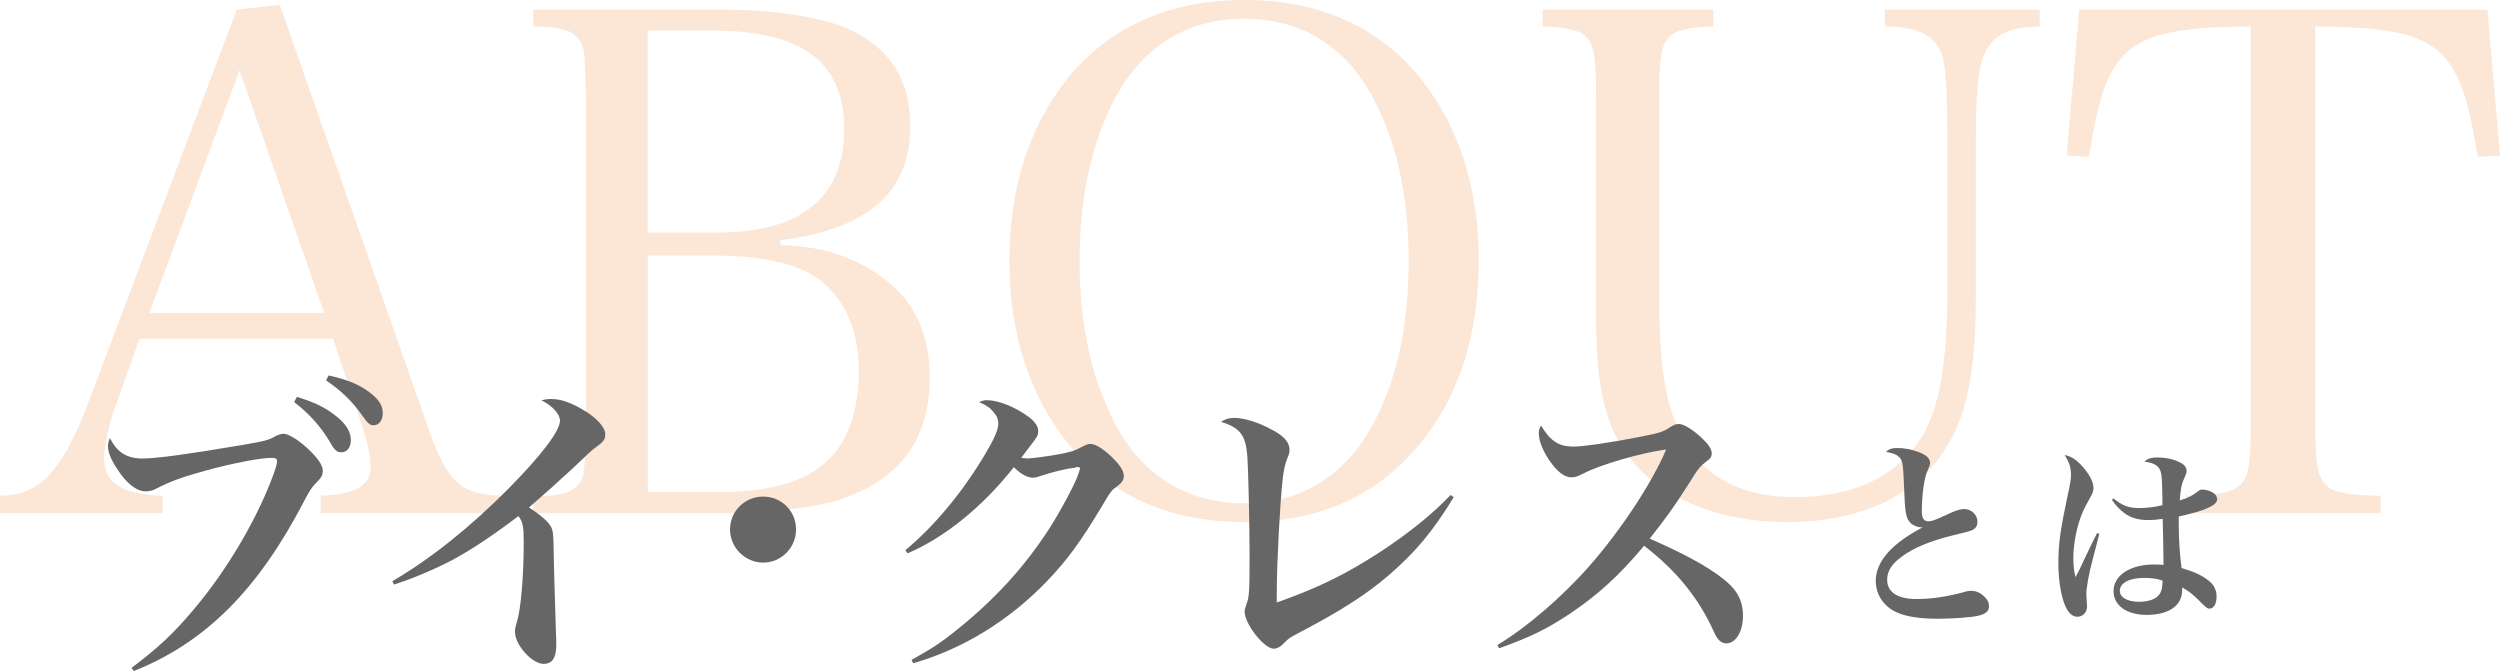 <?xml version="1.0" encoding="UTF-8"?><svg xmlns="http://www.w3.org/2000/svg" viewBox="0 0 398.68 107.01"><defs><style>.d{fill:#fce6d5;}.e{fill:#666;}</style></defs><g id="a"/><g id="b"><g id="c"><g><g><path class="d" d="M18.71,63.99c-1.33,3.54-2.1,6.98-2.1,9.08,0,3.99,2.88,5.76,9.3,5.98v2.77H0v-2.77c6.31,0,9.96-3.88,14.17-15.06L37.75,1.55l6.86-.78,23.47,66.87c3.1,9.08,5.2,11.18,11.63,11.4v2.77h-28.57v-2.77c5.65-.22,7.97-1.55,7.97-4.76,0-1.33-.44-3.54-1.33-6.31l-4.65-13.95H22.25l-3.54,9.96ZM38.2,11.18l-14.39,38.75h27.9L38.2,11.18Z"/><path class="d" d="M85.03,79.16c3.76,0,5.98-.55,6.98-1.66,1.22-1.33,1.22-1.44,1.44-9.74V15.61c-.22-7.09-.22-7.2-.55-8.19-.77-2.32-2.77-3.21-7.86-3.21V1.55h30.23c8.64,0,16.05,1.22,20.37,3.21,6.42,3.1,9.52,8.08,9.52,15.39,0,10.52-6.75,16.39-20.7,18.16v.78c5.43,.22,8.86,1,12.73,2.99,7.53,3.88,11.07,9.63,11.07,18.05,0,10.19-4.87,16.5-14.84,19.71-4.21,1.22-11.18,1.99-18.71,1.99h-29.67v-2.66Zm29.45-42.07c13.29,0,20.15-5.65,20.15-16.5s-6.86-15.72-21.15-15.72h-10.19V37.09h11.18Zm-.44,41.41c8.08,0,13.84-1.44,17.38-4.54,3.54-2.88,5.54-8.19,5.54-14.73,0-7.53-2.88-12.95-8.19-15.83-3.21-1.66-8.64-2.66-14.73-2.66h-10.74v37.75h10.74Z"/><path class="d" d="M170.17,12.62c6.64-8.3,16.28-12.62,28.23-12.62s21.48,4.21,28.23,12.62c6.09,7.75,9.19,17.38,9.19,29.01s-3.1,21.37-9.19,28.9c-6.86,8.52-16.16,12.73-28.23,12.73s-21.7-4.43-28.23-12.73c-6.09-7.75-9.19-17.38-9.19-28.9s2.99-21.15,9.19-29.01Zm7.97,55.58c4.43,7.86,11.4,12.07,20.26,12.07s15.83-4.21,20.26-12.07c3.99-7.2,5.98-15.83,5.98-26.57s-1.99-19.38-5.98-26.57c-4.43-7.97-11.4-12.07-20.26-12.07s-15.83,4.21-20.26,12.07c-3.99,7.31-5.98,16.05-5.98,26.57s1.99,19.15,5.98,26.57Z"/><path class="d" d="M273.24,1.55v2.66c-8.08,.44-8.64,1.11-8.64,11.4v31.67c0,11.74,1.11,17.94,3.99,23.03,3.43,5.98,9.41,8.97,17.71,8.97,9.74,0,17.05-3.76,20.7-10.52,2.44-4.76,3.54-11.51,3.54-22.25V22.25c0-9.96-.33-13.18-1.55-14.95-1.44-2.1-3.76-2.99-8.41-3.1V1.55h24.69v2.66c-4.32,.11-6.53,1-8.08,3.1-1.55,2.1-2.1,5.76-2.1,14.95v24.58c0,13.06-1.55,20.26-5.65,25.91-4.76,6.75-13.62,10.52-24.47,10.52s-20.15-3.88-25.13-10.3c-3.88-4.98-5.31-11.29-5.31-22.81V15.61c0-10.3-.55-10.96-8.53-11.4V1.55h27.24Z"/><path class="d" d="M369.23,67.76c0,6.53,.44,8.64,1.99,9.85,1.11,1,3.99,1.44,8.41,1.44v2.77h-31v-2.77c4.76,0,7.42-.55,8.53-1.66,1.44-1.22,1.77-3.43,1.77-9.63V4.21c-19.82,.22-23.03,2.77-25.8,20.81l-3.54-.22,1.99-23.25h65.1l1.99,23.25-3.54,.22c-2.88-18.05-5.98-20.59-25.91-20.81v63.55Z"/></g><g><path class="e" d="M20.97,106.51c4.2-3.16,6.72-5.48,9.98-9.39,4.99-5.88,9.63-13.64,12.3-20.5,.59-1.53,.94-2.62,.94-3.06,0-.4-.25-.54-.89-.54-1.78,0-6.18,.84-10.52,2.03-3.61,.99-5.53,1.68-7.86,2.87-.49,.3-1.19,.44-1.68,.44-1.48,0-3.16-1.33-4.64-3.71-.94-1.43-1.38-2.57-1.38-3.51,0-.35,.05-.64,.3-1.28,1.19,2.32,2.72,3.26,5.24,3.26,2.12,0,7.26-.69,15.96-2.17,3.66-.64,4.1-.74,5.39-1.48,.35-.15,.79-.3,1.09-.3,.74,0,2.32,.94,3.66,2.17,1.68,1.53,2.62,2.82,2.62,3.71,0,.69-.25,1.14-.89,1.78-.89,.89-1.14,1.28-2.08,3.06-7.36,14.18-15.76,22.58-27.17,27.12l-.35-.49Zm26.38-43.23c2.32,.74,3.85,1.38,5.29,2.37,2.27,1.53,3.31,2.96,3.31,4.55,0,1.14-.59,1.93-1.53,1.93-.64,0-1.04-.3-1.68-1.43-1.48-2.57-3.41-4.74-5.83-6.57l.44-.84Zm5.04-3.41c2.47,.54,4.35,1.23,5.78,2.17,1.98,1.28,2.87,2.42,2.87,3.8,0,1.19-.59,1.98-1.48,1.98-.54,0-.89-.3-1.63-1.33-1.68-2.42-3.41-4.1-5.93-5.83l.4-.79Z"/><path class="e" d="M62.57,92.68c6.03-3.51,12.35-8.55,18.43-14.67,5.29-5.34,8.3-9.29,8.3-10.92,0-1.04-1.14-2.32-2.96-3.26,.64-.15,.94-.2,1.58-.2,1.48,0,3.06,.54,4.99,1.68,2.27,1.33,3.61,2.82,3.61,3.95,0,.89-.25,1.19-1.98,2.42q-.2,.15-3.21,3.01-3.46,3.21-6.97,6.23c1.68,1.09,2.96,2.17,3.41,2.92,.44,.69,.49,1.19,.54,4.84,.05,2.27,.05,2.92,.35,12.3,.05,.69,.05,1.38,.05,1.88,0,2.03-.64,3.01-2.03,3.01-1.83,0-4.55-3.01-4.55-5.09,0-.49,.05-.84,.3-1.58,.64-2.03,1.09-7.41,1.09-12.75,0-2.52-.15-3.21-.84-4.15-4.1,3.11-7.61,5.43-10.57,7.02-2.92,1.53-6.47,3.01-9.29,3.9l-.25-.54Z"/><path class="e" d="M126.95,84.43c0,2.92-2.37,5.29-5.24,5.29s-5.29-2.37-5.29-5.29,2.37-5.24,5.29-5.24,5.24,2.32,5.24,5.24Z"/><path class="e" d="M144.38,87.74c4.74-3.95,9.09-9.24,12.7-15.27,1.53-2.57,2.12-3.95,2.12-4.94,0-.69-.2-1.14-.69-1.73-.64-.79-.99-1.04-2.37-1.68,.59-.25,.84-.3,1.28-.3,1.78,0,4.5,1.09,6.57,2.62,1.04,.74,1.58,1.58,1.58,2.27s-.1,.89-1.33,2.47c-.05,.05-.64,.84-1.38,1.83,.44,.05,.79,.1,.99,.1,.79,0,3.56-.4,5.14-.69,1.78-.35,2.42-.54,3.41-1.09,.89-.44,1.09-.54,1.48-.54,.79,0,2.03,.74,3.41,2.08,1.28,1.24,1.93,2.22,1.93,3.01,0,.59-.25,1.04-.94,1.58-1.04,.74-1.09,.79-2.52,3.21-3.46,5.78-5.58,8.65-8.7,11.91-6.03,6.32-13.49,10.92-21.44,13.19l-.25-.54c3.11-1.73,4.74-2.77,7.16-4.74,6.18-4.94,10.97-10.23,14.87-16.3,1.78-2.77,4.1-7.16,4.55-8.55,.1-.35,.2-.54,.2-.64,.05-.1,.1-.2,.1-.25,0-.1-.1-.2-.15-.25h-.15s-.1,0-.2-.05c-.05,0-.1,.05-.2,.1s-.3,.05-.54,.1c-.44,0-2.57,.49-3.75,.84q-1.04,.35-1.88,.59c-.3,.05-.49,.1-.64,.1-.89,0-1.98-.59-3.06-1.68-4.94,6.27-11.02,11.22-16.95,13.74l-.35-.49Z"/><path class="e" d="M231.83,79.29c-3.36,5.48-6.08,8.75-10.43,12.5-3.66,3.11-7.41,5.53-14.38,9.19-1.43,.74-1.48,.79-2.42,1.73-.4,.44-.99,.74-1.48,.74-1.53,0-4.64-3.95-4.64-5.93q0-.35,.3-1.19c.44-1.14,.49-2.08,.49-7.56s-.2-13.74-.35-15.96c-.25-3.41-1.14-4.6-4.2-5.53,.64-.44,1.24-.64,2.08-.64,1.53,0,3.71,.64,5.83,1.78,2.08,1.04,3.01,2.08,3.01,3.31,0,.44-.05,.64-.3,1.23-.4,.94-.64,2.08-.79,3.46-.44,3.85-.94,13.59-.94,17.98v1.68c6.82-2.42,11.17-4.59,16.7-8.2,4.55-3.01,8.2-5.98,11.02-8.94l.49,.35Z"/><path class="e" d="M238.79,102.86c4.64-2.77,10.33-7.66,14.67-12.6,5.04-5.73,9.98-13.24,12.25-18.58-3.85,.49-10.57,2.42-13.24,3.85-.99,.49-1.28,.59-1.88,.59-1.14,0-2.27-.89-3.56-2.77-1.04-1.58-1.63-3.06-1.63-4.25,0-.49,.05-.69,.35-1.24,1.48,2.47,2.82,3.36,5.19,3.36,1.53,0,6.27-.69,10.72-1.58,3.26-.64,3.56-.79,4.79-1.58,.54-.35,.84-.44,1.33-.44,.74,0,2.17,.89,3.61,2.22,1.09,1.04,1.58,1.78,1.58,2.47,0,.49-.2,.84-.79,1.23-1.09,.84-1.38,1.19-2.87,3.61-2.42,3.8-3.51,5.29-6.23,8.75,6.47,2.82,10.57,5.19,12.8,7.36,1.43,1.38,2.08,2.96,2.08,4.94,0,2.52-1.14,4.4-2.67,4.4-.84,0-1.43-.59-2.03-1.98-2.42-5.29-5.88-9.58-11.07-13.59-4,4.79-7.41,7.86-11.81,10.82-3.61,2.42-6.32,3.75-11.31,5.53l-.3-.54Z"/></g><g><path class="e" d="M302.69,71.45c1.02,0,2.18,.22,3.27,.64,1.25,.45,1.83,1.02,1.83,1.76q0,.35-.35,1.09c-.58,1.15-.96,3.91-.96,6.69,0,1.02,.35,1.51,1.06,1.51,.48,0,1.12-.22,2.91-1.06,1.38-.67,2.15-.9,2.79-.9,1.15,0,2.11,.93,2.11,2.02,0,.64-.26,1.06-.86,1.35q-.35,.19-3.2,.86c-3.49,.86-6.21,1.99-8.07,3.4-1.57,1.15-2.27,2.31-2.27,3.65,0,1.99,1.67,3.07,4.71,3.07,2.31,0,4.74-.35,7.59-1.12,.48-.16,.77-.19,1.09-.19,.83,0,1.6,.35,2.24,1.06,.45,.48,.61,.86,.61,1.44,0,.74-.54,1.19-1.7,1.47-1.09,.26-4,.48-6.37,.48-2.91,0-4.87-.29-6.44-.93-2.21-.9-3.55-2.85-3.55-5.12,0-3.07,2.56-5.96,7.53-8.55-.1,.03-.16,.03-.22,.03-.61,0-1.35-.29-1.73-.67-.77-.74-.93-1.67-1.06-5.73-.13-3.07-.19-3.72-.42-4.26-.29-.74-.99-1.12-2.47-1.38,.61-.51,.9-.61,1.95-.61Z"/><path class="e" d="M334.79,85.12l-1.06,4.07c-.64,2.4-1.02,4.58-1.02,5.57,0,.26,.03,.54,.06,1.06,.03,.32,.06,.64,.06,.86,0,.96-.64,1.67-1.54,1.67-.77,0-1.41-.54-1.92-1.67-.67-1.51-1.12-4.13-1.12-6.79,0-3.14,.32-5.44,1.47-10.83,.45-1.99,.54-2.66,.54-3.36,0-1.09-.22-1.86-.99-3.14,1.06,.22,1.86,.74,2.85,1.86,1.09,1.22,1.73,2.47,1.73,3.36,0,.54-.1,.83-.58,1.67-.51,.9-.93,1.7-1.25,2.47-.83,2.05-1.38,4.8-1.38,7.05,0,1.22,.1,2.11,.35,3.07,.54-1.02,.77-1.47,1.54-3.14,.77-1.63,1.02-2.15,1.89-3.88l.35,.1Zm2.24-5.64c1.41,1.15,2.43,1.54,4.1,1.54,1.25,0,2.5-.16,3.72-.45-.03-4-.1-4.93-.35-5.54-.32-.83-1.19-1.28-2.56-1.41,.61-.51,1.09-.67,2.11-.67,1.22,0,2.37,.22,3.4,.7,.83,.35,1.25,.83,1.25,1.41,0,.32-.06,.51-.32,1.09-.48,1.02-.61,1.63-.77,3.65,1.44-.45,1.89-.67,2.85-1.41,.32-.26,.48-.32,.77-.32,.67,0,1.57,.32,2.02,.77,.19,.19,.32,.51,.32,.8,0,.96-1.99,1.83-6.12,2.72v1.22c0,2.59,.16,4.8,.45,7.01,1.89,.54,3.17,1.12,4.2,1.92,.93,.67,1.38,1.54,1.38,2.63,0,1.15-.45,1.92-1.12,1.92-.38,0-.48-.1-1.83-1.44-.74-.77-1.6-1.44-2.56-1.95,.03,.19,.03,.32,.03,.42,0,2.47-2.11,3.97-5.67,3.97-3.17,0-5.28-1.51-5.28-3.78,0-2.53,2.63-4.26,6.5-4.26,.45,0,.83,.03,1.47,.06,0-.38-.06-5.51-.13-7.33-.9,.13-1.6,.19-2.24,.19-1.63,0-2.85-.35-3.84-1.09-.8-.58-1.47-1.31-2.02-2.15l.26-.22Zm4.93,12.68c-2.4,0-3.91,.8-3.91,2.08,0,1.02,1.22,1.73,3.07,1.73,1.31,0,2.5-.35,3.04-.96,.35-.32,.54-.8,.64-1.38,.03-.22,.06-.77,.06-.99,0-.03,0-.06-.03-.06-.83-.29-1.7-.42-2.88-.42Z"/></g></g></g></g></svg>